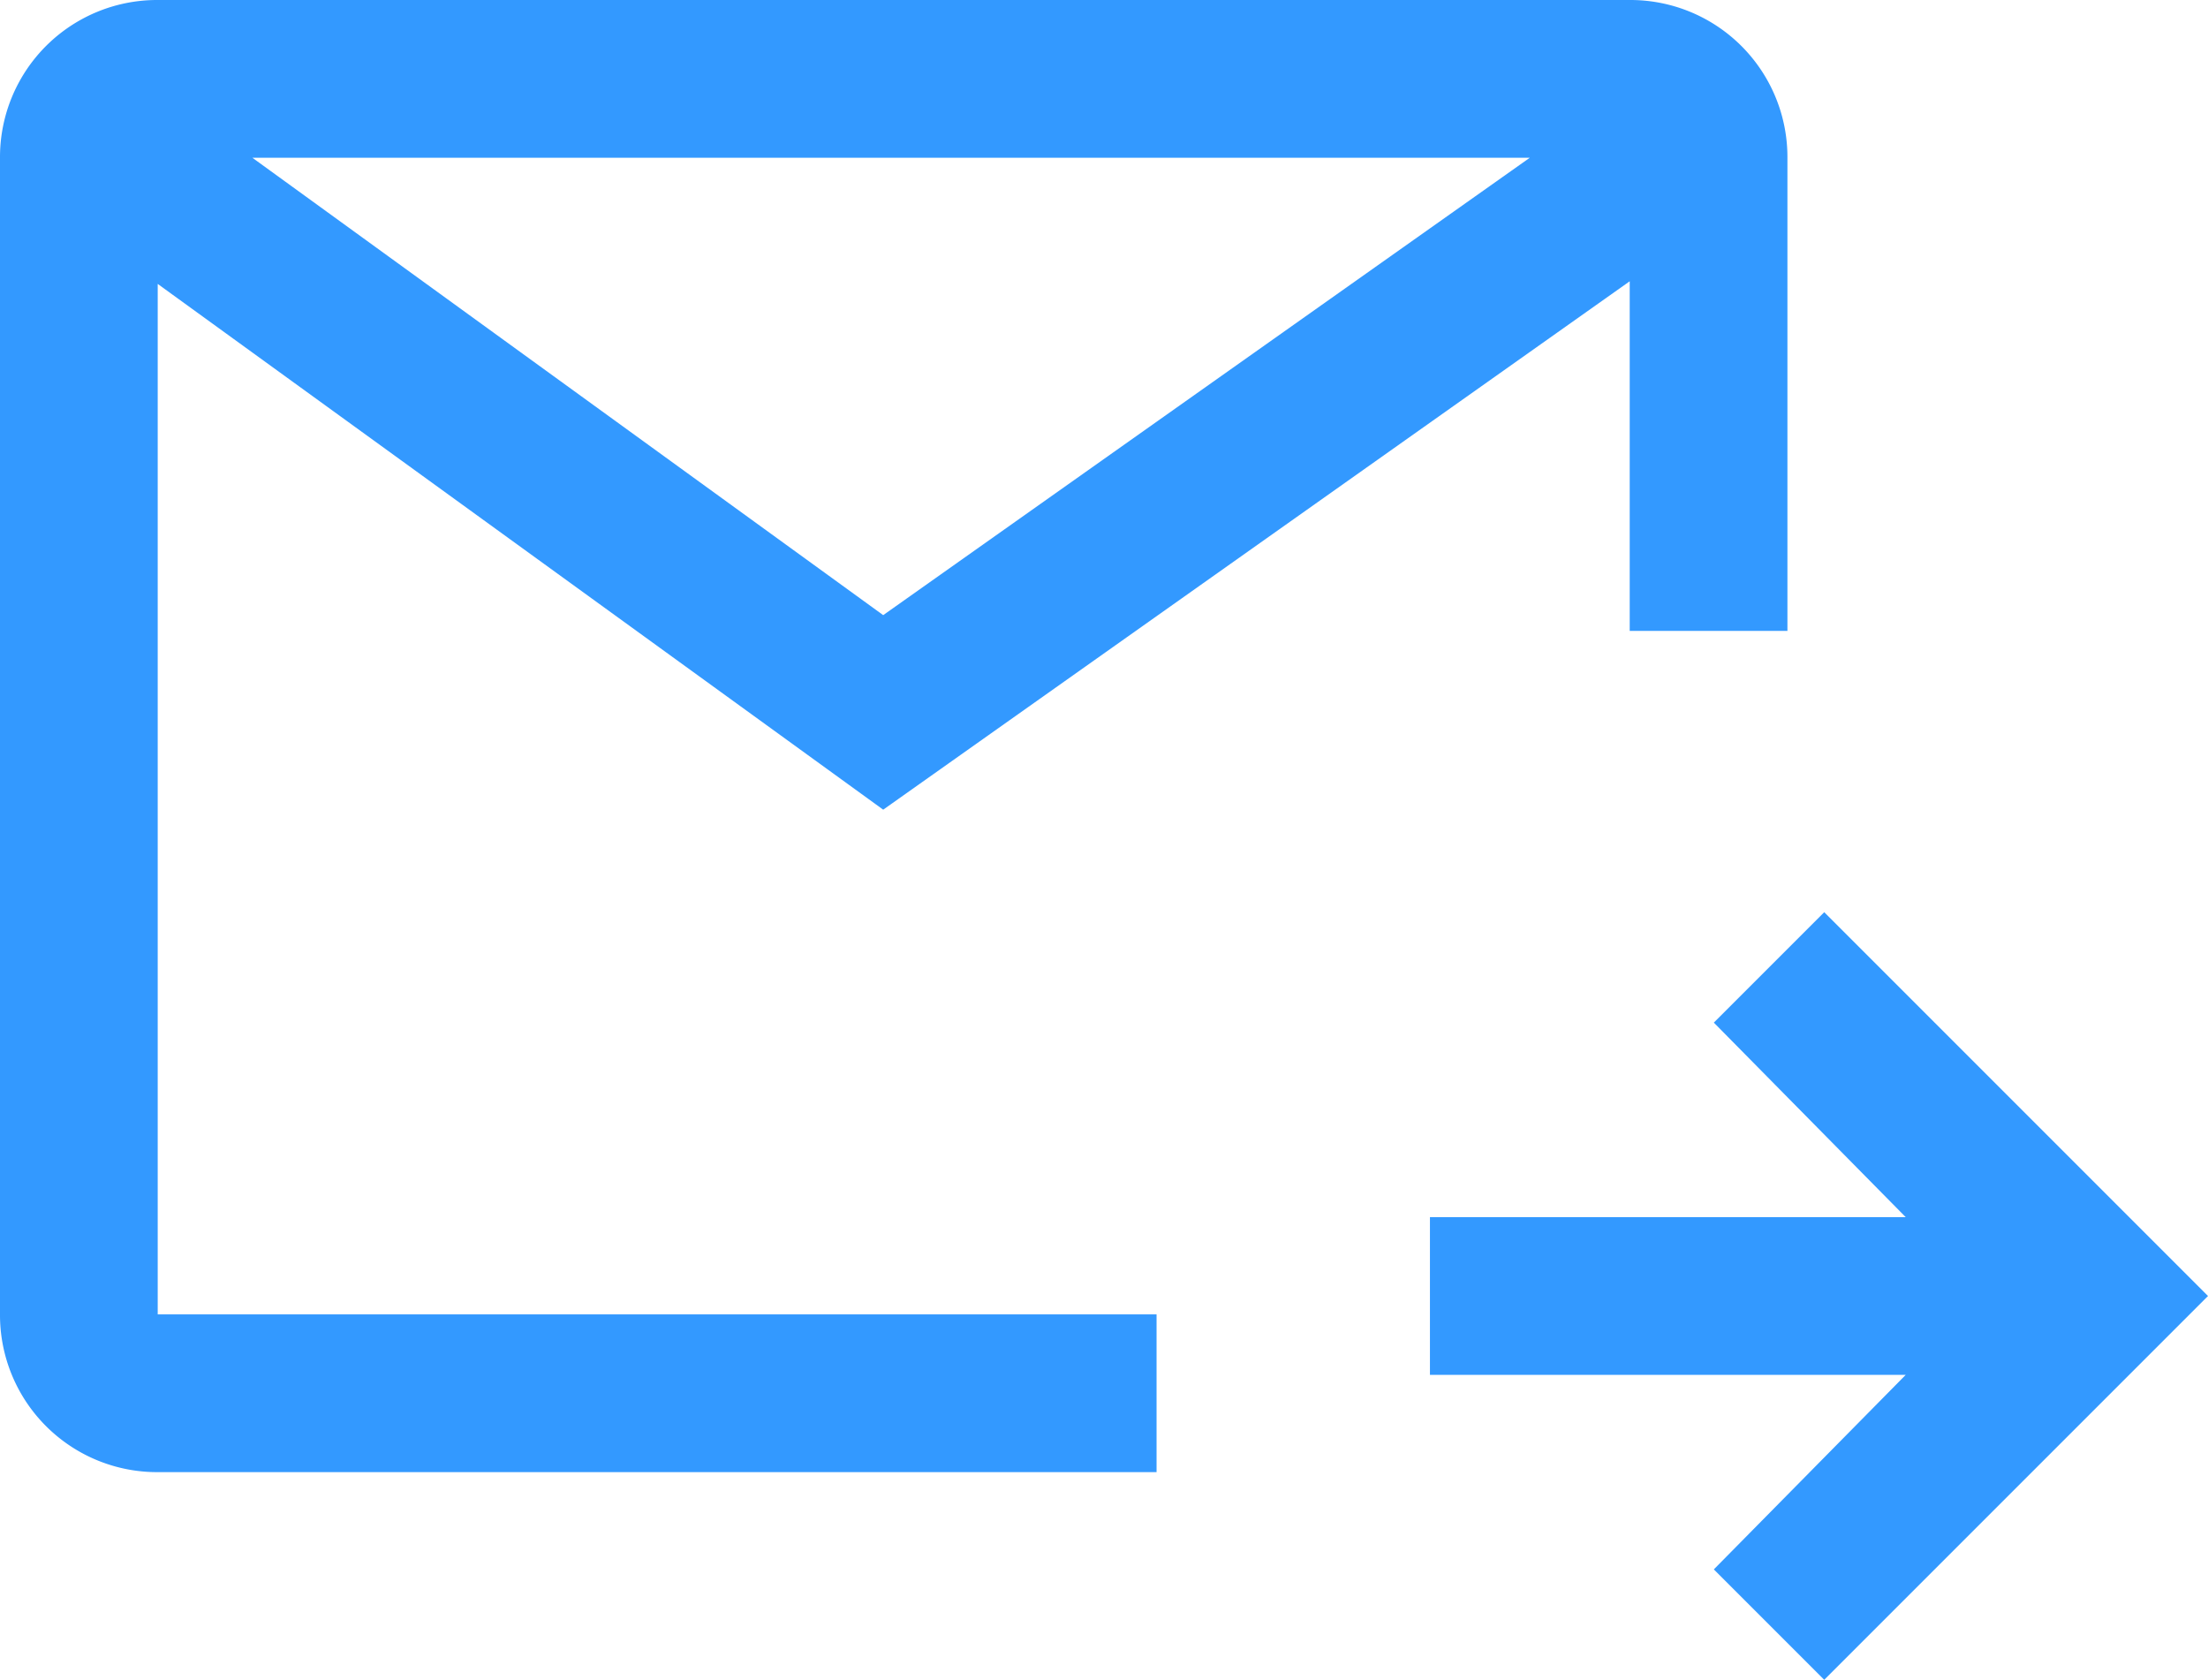 <svg xmlns="http://www.w3.org/2000/svg" width="42" height="31.95" viewBox="0 0 42 31.95">
  <path id="outgoing_mail_FILL0_wght400_GRAD0_opsz48" d="M38.7,41.95l-2.1-2.1,3.65-3.7H31.2v-3h9.05l-3.65-3.7,2.1-2.1,7.3,7.3ZM7,38a2.988,2.988,0,0,1-3-3V13a2.988,2.988,0,0,1,3-3H35a2.988,2.988,0,0,1,3,3v9H35V15.35L20.8,25.4,7,15.4V35H26v3ZM8.8,13l12,8.7L33.1,13Z" transform="translate(-4 -10)" fill="#39f"/>
</svg>

